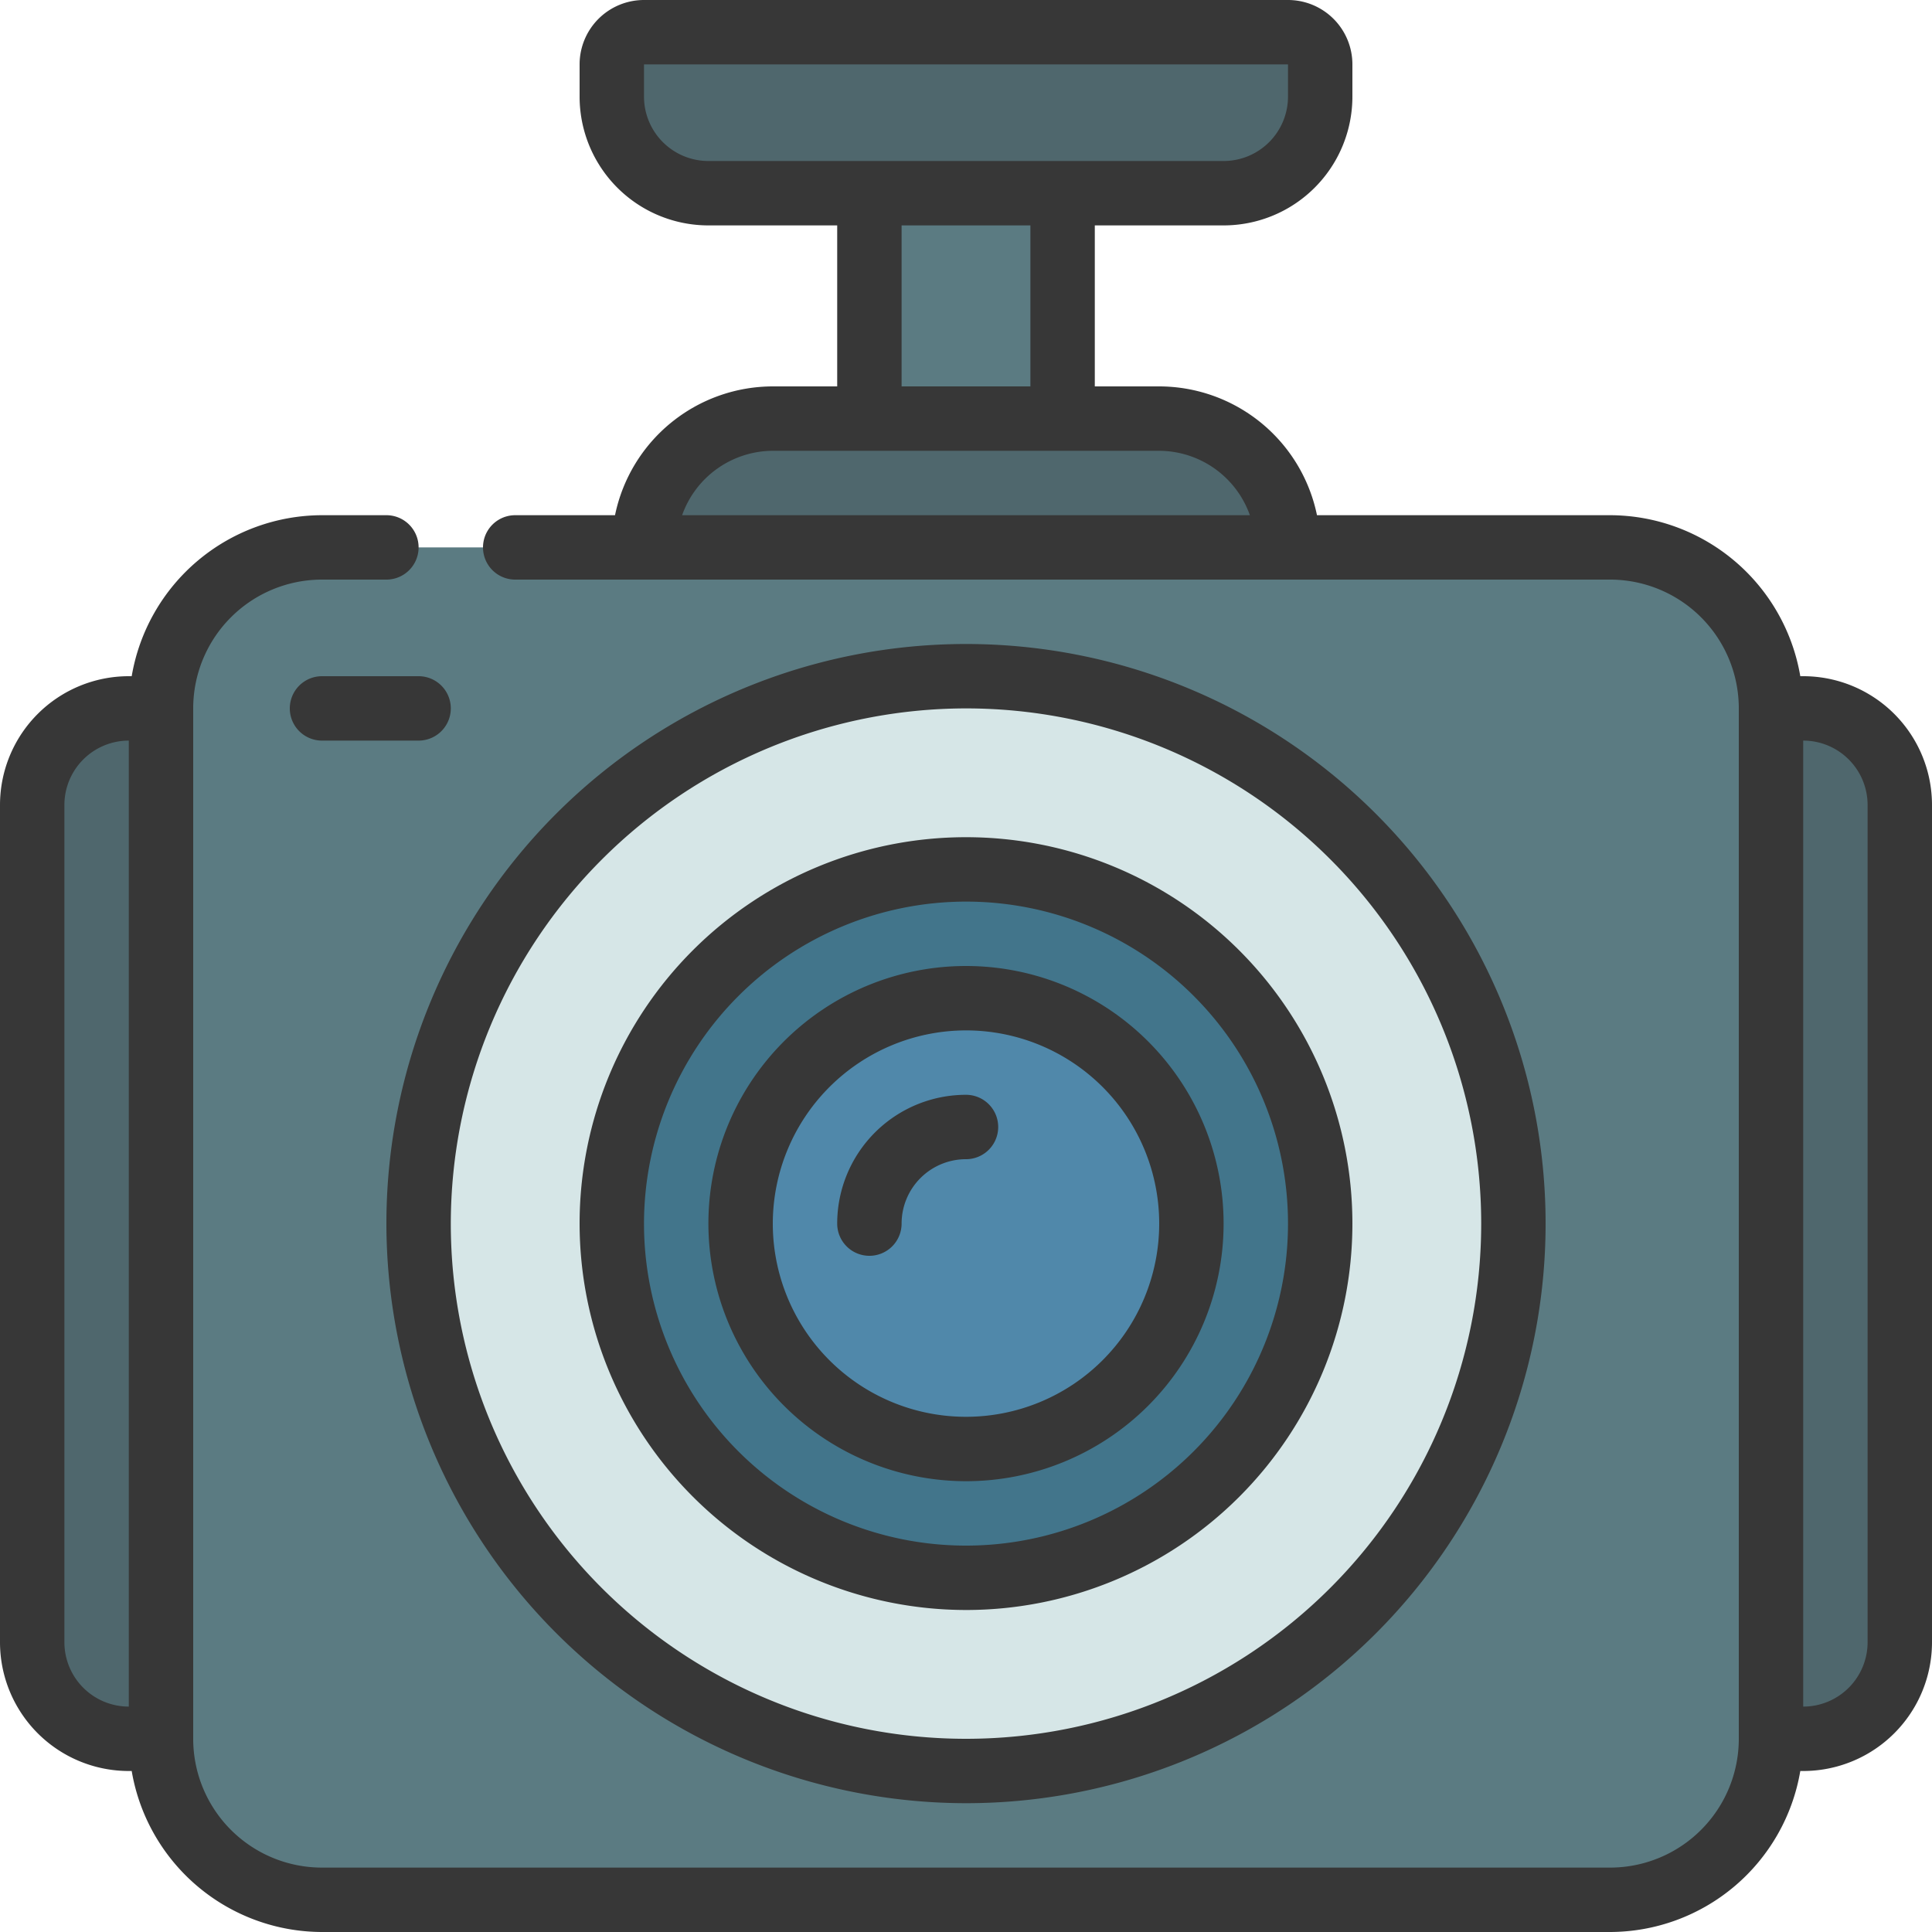 <svg id="Icons" viewBox="0 0 60 60" xmlns="http://www.w3.org/2000/svg"><path d="m27 5h6v9h-6z" fill="#5b7b82"/><path d="m40 17v2h-20v-2a4 4 0 0 1 4-4h12a4 4 0 0 1 4 4z" fill="#4f676d"/><path d="m53 22h3a3 3 0 0 1 3 3v26a3 3 0 0 1 -3 3h-3z" fill="#4f676d"/><path d="m6 22h-2a3 3 0 0 0 -3 3v26a3 3 0 0 0 3 3h2z" fill="#4f676d"/><rect fill="#5b7b82" height="42" rx="5" width="50" x="5" y="17"/><path d="m20 1h20a1 1 0 0 1 1 1v1a3 3 0 0 1 -3 3h-16a3 3 0 0 1 -3-3v-1a1 1 0 0 1 1-1z" fill="#4f676d"/><circle cx="30" cy="38" fill="#d6e6e7" r="17"/><circle cx="30" cy="38" fill="#42758b" r="11"/><circle cx="30" cy="38" fill="#5088aa" r="7"/><g fill="#373737"><path d="m4 55h.09a6.006 6.006 0 0 0 5.91 5h40a6.006 6.006 0 0 0 5.91-5h.09a4 4 0 0 0 4-4v-26a4 4 0 0 0 -4-4h-.09a6.006 6.006 0 0 0 -5.91-5h-9.1a5.009 5.009 0 0 0 -4.9-4h-2v-5h4a4 4 0 0 0 4-4v-1a2 2 0 0 0 -2-2h-20a2 2 0 0 0 -2 2v1a4 4 0 0 0 4 4h4v5h-2a5.009 5.009 0 0 0 -4.9 4h-3.1a1 1 0 0 0 0 2h34a4 4 0 0 1 4 4v32a4 4 0 0 1 -4 4h-40a4 4 0 0 1 -4-4v-32a4 4 0 0 1 4-4h2a1 1 0 0 0 0-2h-2a6.006 6.006 0 0 0 -5.91 5h-.09a4 4 0 0 0 -4 4v26a4 4 0 0 0 4 4zm54-30v26a2 2 0 0 1 -2 2v-30a2 2 0 0 1 2 2zm-38-22v-1h20v1a2 2 0 0 1 -2 2h-16a2 2 0 0 1 -2-2zm8 4h4v5h-4zm-4 7h12a3 3 0 0 1 2.816 2h-17.632a3 3 0 0 1 2.816-2zm-22 11a2 2 0 0 1 2-2v30a2 2 0 0 1 -2-2z"/><path d="m30 56a18 18 0 1 0 -18-18 18.021 18.021 0 0 0 18 18zm0-34a16 16 0 1 1 -16 16 16.019 16.019 0 0 1 16-16z"/><path d="m30 50a12 12 0 1 0 -12-12 12.013 12.013 0 0 0 12 12zm0-22a10 10 0 1 1 -10 10 10.011 10.011 0 0 1 10-10z"/><path d="m30 46a8 8 0 1 0 -8-8 8.009 8.009 0 0 0 8 8zm0-14a6 6 0 1 1 -6 6 6.006 6.006 0 0 1 6-6z"/><path d="m27 39a1 1 0 0 0 1-1 2 2 0 0 1 2-2 1 1 0 0 0 0-2 4 4 0 0 0 -4 4 1 1 0 0 0 1 1z"/><path d="m13 21h-3a1 1 0 0 0 0 2h3a1 1 0 0 0 0-2z"/></g></svg>